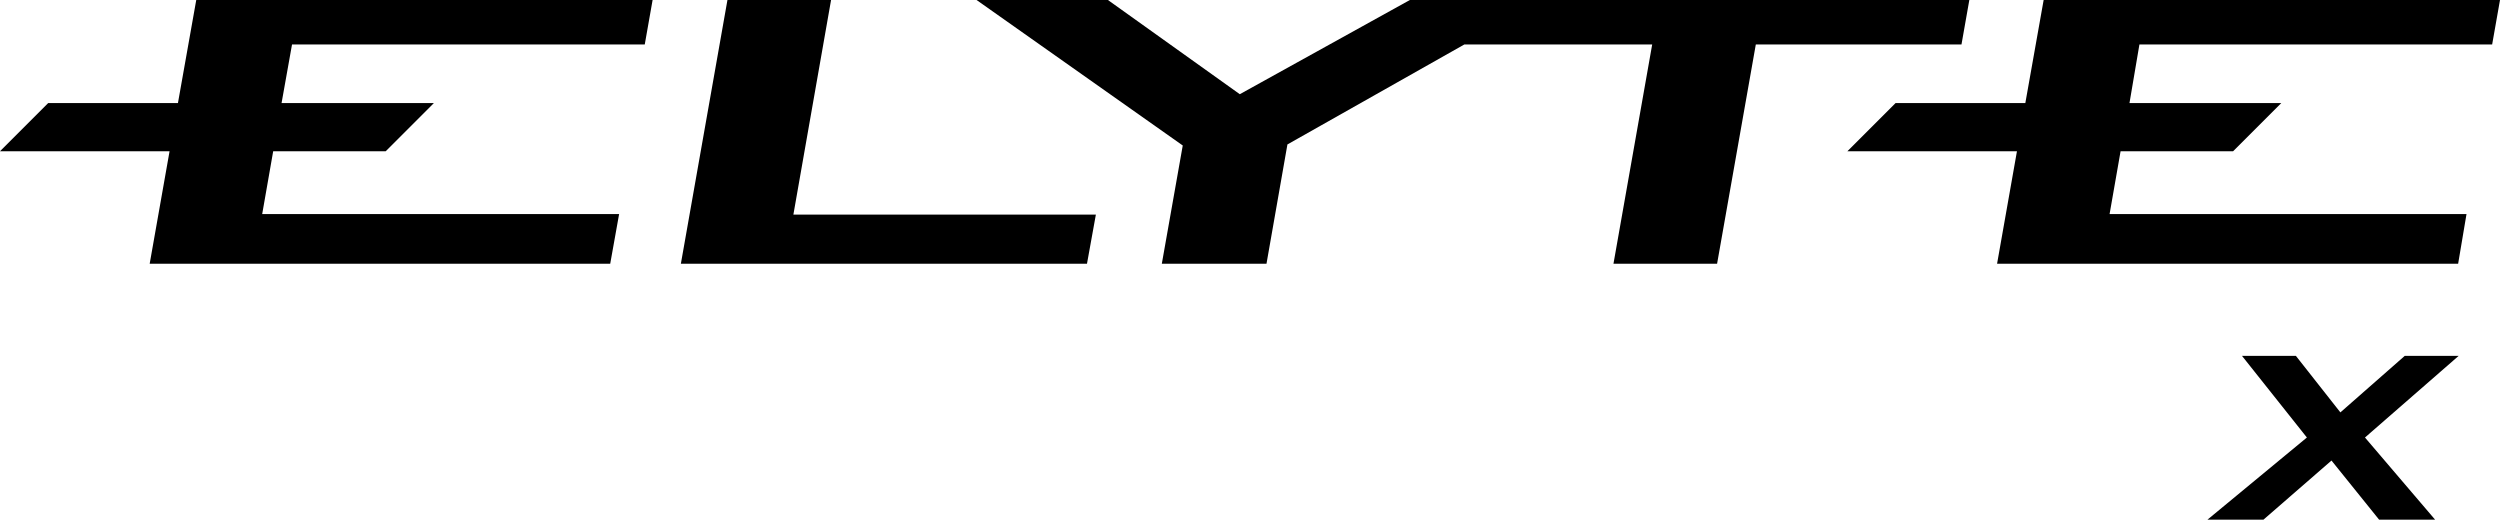 <svg xmlns="http://www.w3.org/2000/svg" viewBox="0 0 47.77 9.93"><g id="レイヤー_2" data-name="レイヤー 2"><g id="内容"><polygon points="45.95 6.8 44.72 7.88 43.87 6.8 42.84 6.8 44.08 8.36 42.18 9.93 43.25 9.93 44.55 8.8 45.46 9.93 46.53 9.93 45.19 8.36 46.98 6.8 45.95 6.8"/><polygon points="3.4 1.97 0.92 1.97 0 2.89 3.24 2.89 2.86 5.04 11.66 5.04 11.83 4.09 5.01 4.09 5.22 2.89 7.37 2.89 8.29 1.97 5.38 1.97 5.58 0.85 12.32 0.85 12.47 0 3.75 0 3.4 1.97"/><polygon points="15.88 0 13.9 0 13.01 5.04 20.77 5.04 20.94 4.1 15.16 4.1 15.88 0"/><polygon points="37.63 0 29.5 0 29.5 0 26.94 0 23.69 1.8 21.17 0 18.66 0 22.6 2.78 22.2 5.04 24.2 5.04 24.6 2.76 27.98 0.85 31.57 0.85 30.83 5.04 32.81 5.04 33.55 0.85 37.48 0.85 37.63 0"/><polygon points="38.7 1.97 36.22 1.97 35.3 2.89 38.54 2.89 38.16 5.04 46.97 5.04 47.13 4.09 40.31 4.09 40.52 2.89 42.67 2.89 43.59 1.97 40.69 1.97 40.88 0.85 47.62 0.85 47.77 0 39.05 0 38.7 1.97"/></g></g></svg>